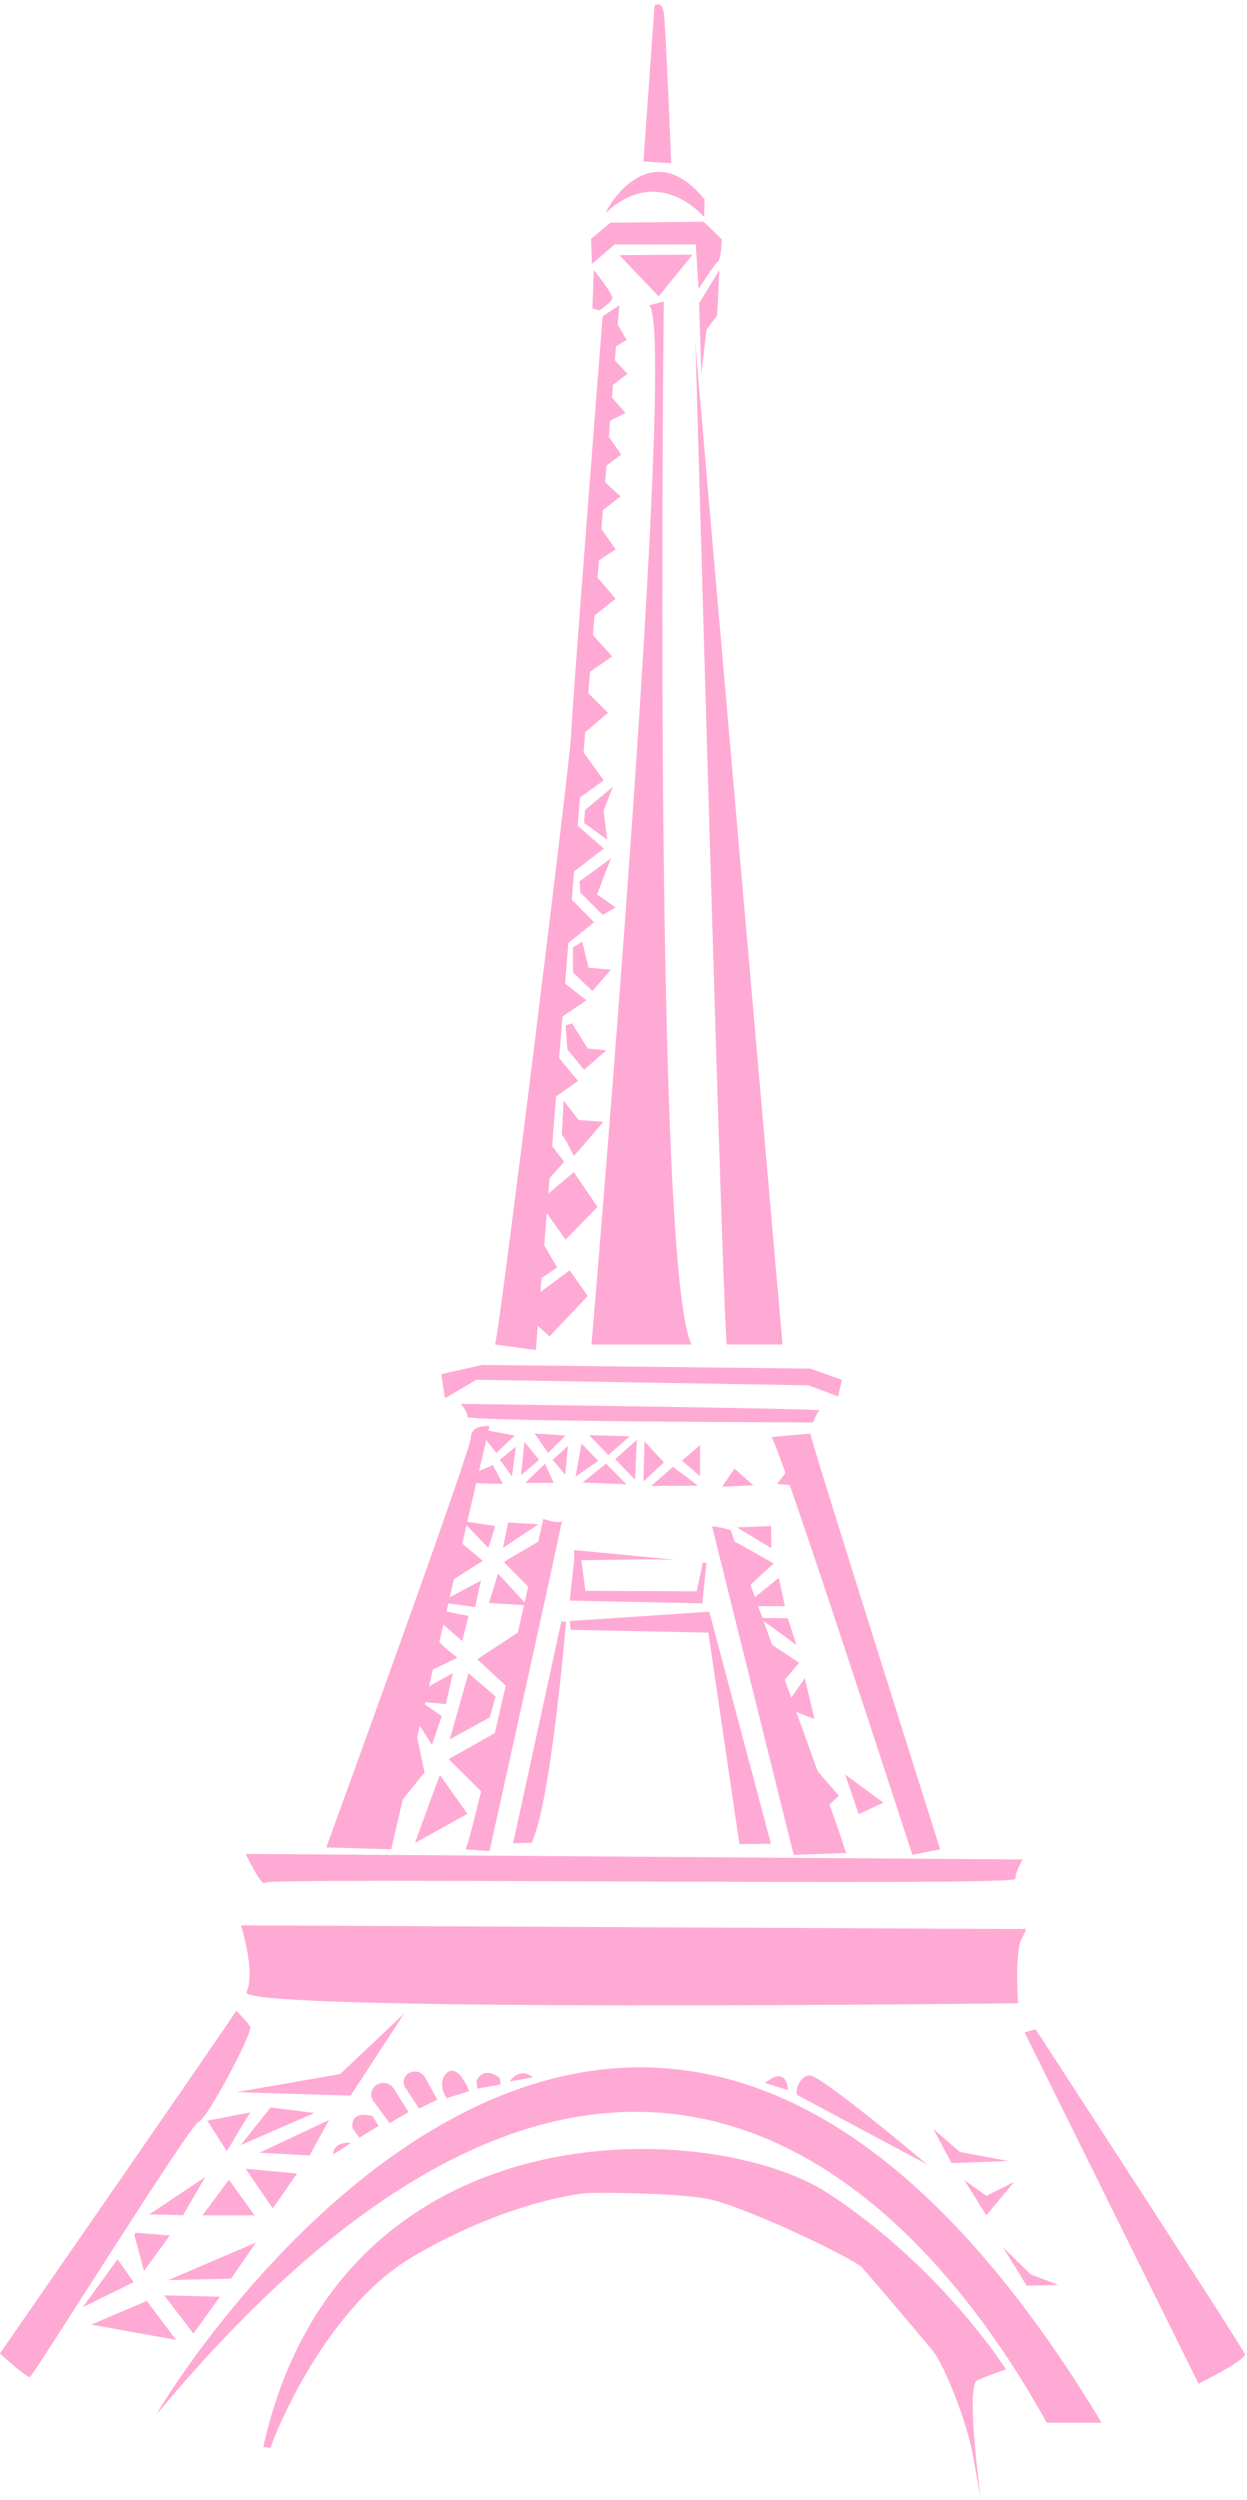 <?xml version="1.0" encoding="UTF-8"?><svg xmlns="http://www.w3.org/2000/svg" xmlns:xlink="http://www.w3.org/1999/xlink" height="729.3" preserveAspectRatio="xMidYMid meet" version="1.0" viewBox="93.5 1.4 364.0 729.3" width="364.0" zoomAndPan="magnify"><g fill="#ffaad4" id="change1_1"><path d="m163.84 563.07s4.331 13.533 1.624 19.488c-2.706 5.957 225.22 3.249 225.22 3.249s-1.084-15.159 1.082-18.948 0.541-2.706 0.541-2.706l-228.46-1.083z" fill="inherit"/><path d="m188.74 540.34s42.228-115.86 42.228-119.65c0-3.791 5.414-3.248 5.414-3.248l-28.693 123.44-18.949-0.541z" fill="inherit"/><path d="M223.39 409.32L232.59 403.91 329.5 405.53 338.16 408.78 339.24 403.91 330.04 400.66 234.22 399.58 222.3 402.28z" fill="inherit"/><path d="m238 393.62l11.911 1.623 24.362-304.8-4.872 3.249s-9.204 117.48-9.204 122.35c0 4.872-21.115 175.95-22.197 177.57z" fill="inherit"/><path d="m281.32 48.491l8.121 0.541s-1.623-40.062-2.166-43.852c-0.541-3.789-2.705-2.165-2.705-2.165l-3.25 45.476z" fill="inherit"/><path d="m270.49 63.377c-1.189 1.107 11.91-24.361 28.693-3.789l-0.137 5.145s-13.125-15.703-28.556-1.356z" fill="inherit"/><path d="m266.02 71.093l0.271 7.308 6.632-5.684h23.684l0.813 12.993s4.467-7.038 5.551-7.85c1.082-0.813 1.219-6.632 1.219-6.632l-5.279-5.142-27.205 0.27-5.686 4.737z" fill="inherit"/><path d="m282.94 90.449l4.331-1.084s-3.248 282.6 8.121 304.26h-29.234s25.445-297.76 16.782-303.17z" fill="inherit"/><path d="m229.35 540.88l7.037 0.54s21.654-97.448 21.114-96.365c-0.541 1.083-5.414-0.54-5.414-0.54s-21.113 95.282-22.737 96.365z" fill="inherit"/><path d="m301.35 446.68c1.625 0 5.414 1.082 5.414 1.082s30.859 84.996 32.484 90.41c1.623 5.415 1.623 3.791 1.623 3.791l-15.699 0.541-23.822-95.824z" fill="inherit"/><path d="m330.04 419.61c0 1.623 37.896 121.27 37.896 121.27l-8.121 1.624s-39.521-121.81-41.146-121.81c-1.623 0 11.371-1.083 11.371-1.083z" fill="inherit"/><path d="m305.68 393.62h16.24s-25.445-290.18-25.445-292.35c0-2.164 8.121 290.72 9.205 292.35z" fill="inherit"/><path d="m227.99 410.95s2.167 2.437 1.896 3.79c-0.272 1.354 100.97 1.624 100.97 1.624s1.082-2.978 1.895-3.518c0.812-0.542-104.76-1.896-104.76-1.896z" fill="inherit"/><path d="m165.19 542.23c0.811 0 226.84 1.625 226.84 1.625s-2.166 3.519-2.166 5.684c0 2.168-218.18-0.54-218.99 1.084-0.813 1.623-5.684-8.393-5.684-8.393z" fill="inherit"/><path d="m162.46 587.98c-0.312 0.936-68.987 99.993-68.987 99.993s7.839 7.166 8.78 6.854c0.941-0.312 47.039-74.138 49.234-74.449 2.194-0.312 15.992-26.167 15.052-27.724-0.942-1.558-4.079-4.673-4.079-4.673z" fill="inherit"/><path d="m172.5 715.49c0-0.907 14.888-40.082 41.415-55.708 26.527-15.624 47.913-18.342 50.349-18.566 2.436-0.227 25.175-0.228 35.46 1.584 10.285 1.813 43.041 17.438 45.477 20.155 2.436 2.717 17.055 19.927 20.572 24.23 3.52 4.302 10.016 21.06 11.641 30.118 1.623 9.057 2.436 13.361 2.436 13.361s-4.602-33.288-1.084-34.874c3.521-1.585 8.393-3.17 8.393-3.17s-18.678-29.664-51.973-51.402c-33.295-21.74-142.38-26.949-164.85 74.047l2.165 0.226z" fill="inherit"/><path d="m395.8 593.39s60.466 92.899 61.053 94.698c0.587 1.798-13.503 8.691-13.503 8.691l-50.777-102.49 3.227-0.899z" fill="inherit"/><path d="m166.61 617.62c-1.016 1.423-6.903 11.369-6.903 11.369l-5.685-8.932 12.588-2.437z" fill="inherit"/><path d="m136.97 647.46c0.609-0.203 9.949 0.203 9.949 0.203l6.496-11.166-16.445 10.963z" fill="inherit"/><path d="m133.11 652.74l9.948 0.813-7.512 10.354-2.843-10.557c0.001 0 0.61-1.015 0.407-0.61z" fill="inherit"/><path d="M173.11 645.64L180.21 635.48 165.19 634.06z" fill="inherit"/><path d="M169.25 629.4L183.87 630.21 189.55 619.85z" fill="inherit"/><path d="M172.5 616.2L163.77 627.16 185.29 617.82z" fill="inherit"/><path d="M168.23 655.58L160.93 666.14 142.66 666.55z" fill="inherit"/><path d="M157.68 671.42L149.96 682.18 141.44 671.01z" fill="inherit"/><path d="M136.36 672.64L144.89 684.01 120.12 679.54z" fill="inherit"/><path d="M127.83 660.46L117.68 674.46 132.5 667.16z" fill="inherit"/><path d="M160.32 637.31L152.6 647.67 167.83 647.67z" fill="inherit"/><path d="m239.39 427.29c0.711 0.812 3.554 4.873 3.554 4.873l1.116-8.729-4.67 3.856z" fill="inherit"/><path d="m234.62 420.49l3.757 4.771 5.38-5.076-9.339-1.726s-3.858 15.429-3.553 15.532c0.305 0.1 9.44 0.304 9.44 0.304l-2.943-5.482-4.771 2.031 2.029-10.354z" fill="inherit"/><path d="M249.54 419.57L258.58 420.18 253.5 425.26z" fill="inherit"/><path d="M252.59 428.4L246.8 433.99 255.13 433.99z" fill="inherit"/><path d="M246.6 422.01L245.58 431.76 250.86 427.29z" fill="inherit"/><path d="m259.29 423.23c0 0.305-0.812 8.324-0.812 8.324l-3.654-4.264 4.466-4.06z" fill="inherit"/><path d="M263.25 422.52L261.52 432.16 268.12 427.59z" fill="inherit"/><path d="M265.48 420.08L277.36 420.39 271.06 425.87z" fill="inherit"/><path d="m270.25 428.51c-0.406 0.305-6.7 5.38-6.7 5.38l12.789 0.508-6.089-6.19v0.302z" fill="inherit"/><path d="M273.09 427.09L278.88 433.08 279.39 421.4z" fill="inherit"/><path d="M281.62 421.91L281.32 433.58 287.3 428z" fill="inherit"/><path d="M283.55 434.9L289.94 429.32 297.25 434.8z" fill="inherit"/><path d="M297.86 423.02L297.86 432.06 292.58 427.49z" fill="inherit"/><path d="M308.62 446.98L318.67 453.07 318.57 446.58z" fill="inherit"/><path d="M274.28 75.832L295.66 75.696 285.78 87.876z" fill="inherit"/><path d="m303.51 80.162c-0.406 0.677-5.955 9.745-5.955 9.745l0.676 20.572 1.488-12.857 3.115-4.196 0.676-13.264z" fill="inherit"/><path d="m266.83 80.162s5.684 7.039 5.413 8.256c-0.271 1.218-3.788 3.519-3.788 3.519l-2.032-0.542 0.407-11.233z" fill="inherit"/><path d="m260.07 476.86c0.406 0 40.199 0.812 40.199 0.812l9.066 61.717 9.203-0.135-18-67.673-40.738 2.707 0.27 2.572z" fill="inherit"/><path d="m258.71 474.42c0 0.406-4.333 52.515-10.016 64.56l-5.415 0.137 14.076-64.696h1.355v-0.001z" fill="inherit"/><path d="M261.15 456.02L259.8 468.33 298.5 469.14 299.72 457.37 298.64 457.24 296.88 465.63 264.4 465.49 263.18 456.56 282.94 456.29 290.65 456.42 261.01 453.58z" fill="inherit"/><path d="m306.9 450.6c1.082 0.406 12.451 6.902 12.451 6.902s-7.172 6.498-7.443 6.903c-0.272 0.406-5.008-13.805-5.008-13.805z" fill="inherit"/><path d="M311.63 469.14L320.84 461.7 322.6 469.96 311.5 469.96z" fill="inherit"/><path d="M340.19 519.06L351.36 527.28 344.15 530.63z" fill="inherit"/><path d="m315.02 473.27c0.711 0.202 8.424 0.202 8.424 0.202l2.539 7.817-10.963-8.019z" fill="inherit"/><path d="m240.61 457.13c0.102-0.305 11.064-6.599 11.064-6.599l-3.045 14.72-8.019-8.121z" fill="inherit"/><path d="M241.83 445.56L240.3 452.97 250.66 446.07z" fill="inherit"/><path d="M238.07 446.58L228.53 445.15 236.04 452.97z" fill="inherit"/><path d="m227.01 450.53c0.509 0.406 7.411 6.193 7.411 6.193l-10.659 6.801 3.248-12.994z" fill="inherit"/><path d="M238.88 460.48L236.24 469.01 247.41 469.72z" fill="inherit"/><path d="M245.58 477.03L232.8 485.45 241.93 493.88z" fill="inherit"/><path d="M239.7 505.96L224.47 514.59 235.23 525.25z" fill="inherit"/><path d="m221.93 519.26c-0.304 0.405-7.309 19.795-7.309 19.795l15.328-8.528-8.019-11.267z" fill="inherit"/><path d="M230.26 489.52L224.78 508.8 236.45 502.41 238.17 496.32z" fill="inherit"/><path d="m233.91 462.51c-0.101 0.305-1.726 7.715-1.726 7.715l-10.152-1.422 11.878-6.293z" fill="inherit"/><path d="m212.76 617.55l-4.167-6.616c-0.58-1.128-1.777-1.912-3.175-1.912-1.961 0-3.553 1.53-3.553 3.418 0 0.708 0.223 1.365 0.606 1.91 0.107 0.151 0.229 0.29 0.358 0.423l4.381 6.024 5.55-3.247z" fill="inherit"/><path d="m221.16 613.91l-3.493-6.267c-0.475-1.061-1.542-1.845-2.841-1.928-1.825-0.115-3.393 1.185-3.502 2.901-0.041 0.645 0.128 1.255 0.455 1.774 0.088 0.143 0.195 0.277 0.308 0.404l3.725 5.743 5.348-2.627z" fill="inherit"/><path d="m223.86 613.49l6.564-2.03s-2.706-7.646-6.158-5.617c0 0-3.588 2.437-0.474 7.512s0.068 0.135 0.068 0.135z" fill="inherit"/><path d="m190.77 629.8c-0.008 0.243 5.211-3.249 5.211-3.249s-5.075-0.677-5.211 3.249z" fill="inherit"/><path d="m198.42 625.06c0.542-0.473 5.617-3.45 5.617-3.45l-1.76-2.843s-6.496-2.232-5.888 3.451l2.031 2.842z" fill="inherit"/><path d="m232.8 610.72l6.833-1.219-0.271-1.896s-4.602-3.924-6.767 0.881l0.205 2.234z" fill="inherit"/><path d="m242.27 608.62l6.768-1.219s-3.452-3.315-6.768 1.219z" fill="inherit"/><path d="m222.58 471.18c1.354 0.406 7.714 1.623 7.714 1.623l-1.895 7.309-7.443-6.495 1.624-2.437z" fill="inherit"/><path d="m220.68 478.08c-0.637 1.91 6.362 6.904 6.362 6.904l-9.204 4.466s2.978-11.775 2.842-11.37z" fill="inherit"/><path d="m215.54 497.84c0.541 0 8.121 0.678 8.121 0.678l2.031-9.068-10.152 5.685 0.135 2.165 6.768 4.737-2.843 8.391-5.819-9.067 3.654 17.054-10.42 12.993 8.525-33.568z" fill="inherit"/><path d="M304.26 435.11L313.39 434.7 307.91 429.83z" fill="inherit"/><path d="M162.55 611.73L195.84 612.75 211.48 588.79 192.8 606.45z" fill="inherit"/><path d="m316.84 609.09l6.701 2.029s-0.203-7.511-6.701-2.029z" fill="inherit"/><path d="m365.97 622.49c0.406 0.812 5.279 9.947 5.279 9.947l16.648-0.609-14.213-2.64-7.714-6.698z" fill="inherit"/><path d="m374.91 637.31c0.811 1.219 6.496 10.354 6.496 10.354l8.121-9.745-8.121 4.061-6.496-4.67z" fill="inherit"/><path d="m386.28 657.01c0.609 1.015 6.902 11.166 6.902 11.166l9.338-0.203-8.119-3.046-8.121-7.917z" fill="inherit"/><path d="m326.18 612.54l37.965 20.304s-31.063-26.19-34.311-25.988c-3.248 0.203-3.857 4.467-3.857 5.076" fill="inherit"/><path d="M317.25 480.18L326.79 486.47 320.9 493.37z" fill="inherit"/><path d="M328.42 490.94L322.53 499.46 331.26 502.91z" fill="inherit"/><path d="M330.04 515.7L338.36 525.25 334.1 529.31z" fill="inherit"/><path d="M323.95 429.62L320.29 434.29 326.39 434.9z" fill="inherit"/><path d="m248.22 386.18c1.421 1.217 5.685 5.075 5.685 5.075l11.165-11.775-5.277-7.511-11.775 8.729 0.202 5.482z" fill="inherit"/><path d="m251.27 362.83c0.609 1.015 4.873 8.324 4.873 8.324l-7.512 5.075 2.639-13.399z" fill="inherit"/><path d="m250.86 351.87c0.609 1.218 7.715 11.166 7.715 11.166l9.338-9.542-6.902-10.151-10.151 8.527z" fill="inherit"/><path d="M252.08 347.2L258.17 340.3 252.08 332.38z" fill="inherit"/><path d="M252.69 323.45L262.23 316.75 254.72 307.61z" fill="inherit"/><path d="M256.14 286.5L253.91 300.5 264.67 293.2z" fill="inherit"/><path d="M256.55 278.78L266.9 270.46 258.38 261.73 256.14 279.8z" fill="inherit"/><path d="M258.78 256.25L258.98 257.26 269.74 248.94 259.8 240.21z" fill="inherit"/><path d="M262.03 218.48L260.2 235.94 269.74 229.04z" fill="inherit"/><path d="M262.84 216.25L270.96 209.35 263.25 201.64z" fill="inherit"/><path d="M264.26 198.39L272.18 192.9 264.87 184.78z" fill="inherit"/><path d="M265.28 182.35L273.2 176.06 266.09 167.73z" fill="inherit"/><path d="M266.5 166.11L273.2 161.64 267.51 153.52z" fill="inherit"/><path d="M268.12 151.29L274.62 146.21 269.34 141.34z" fill="inherit"/><path d="m269.14 138.29l5.685-4.264s-4.265-6.496-4.265-5.685c-0.001 0.813-1.42 9.949-1.42 9.949z" fill="inherit"/><path d="M269.74 125.1L276.04 121.85 270.55 115.56z" fill="inherit"/><path d="M271.57 114.34L276.65 110.48 271.57 105z" fill="inherit"/><path d="M272.79 102.76L276.44 100.53 273.8 96.065z" fill="inherit"/><path d="m257.49 332.45c0.813 0.541 3.52 6.225 3.52 6.225l8.662-10.016-7.309-0.541-4.331-5.685-0.542 10.017z" fill="inherit"/><path d="M259.12 307.54L263.99 313.5 270.49 307.81 265.07 307.27 260.47 299.96 258.58 300.5z" fill="inherit"/><path d="M260.74 285.08L266.43 290.49 271.84 284.26 265.34 283.72 263.45 276.14 260.74 277.77z" fill="inherit"/><path d="M262.91 261.8L269.4 268.29 273.2 266.13 267.78 262.34 271.84 251.78 262.64 258.55z" fill="inherit"/><path d="M270.76 246.37L263.99 241.49 264.26 237.7 272.38 230.94 269.68 237.98z" fill="inherit"/><path d="m415.07 708.17c-140.6-233.06-277.89-0.007-275.87-2.436 140.74-169.02 229.1-53.231 259.84 2.436h16.03z" fill="inherit"/></g></svg>